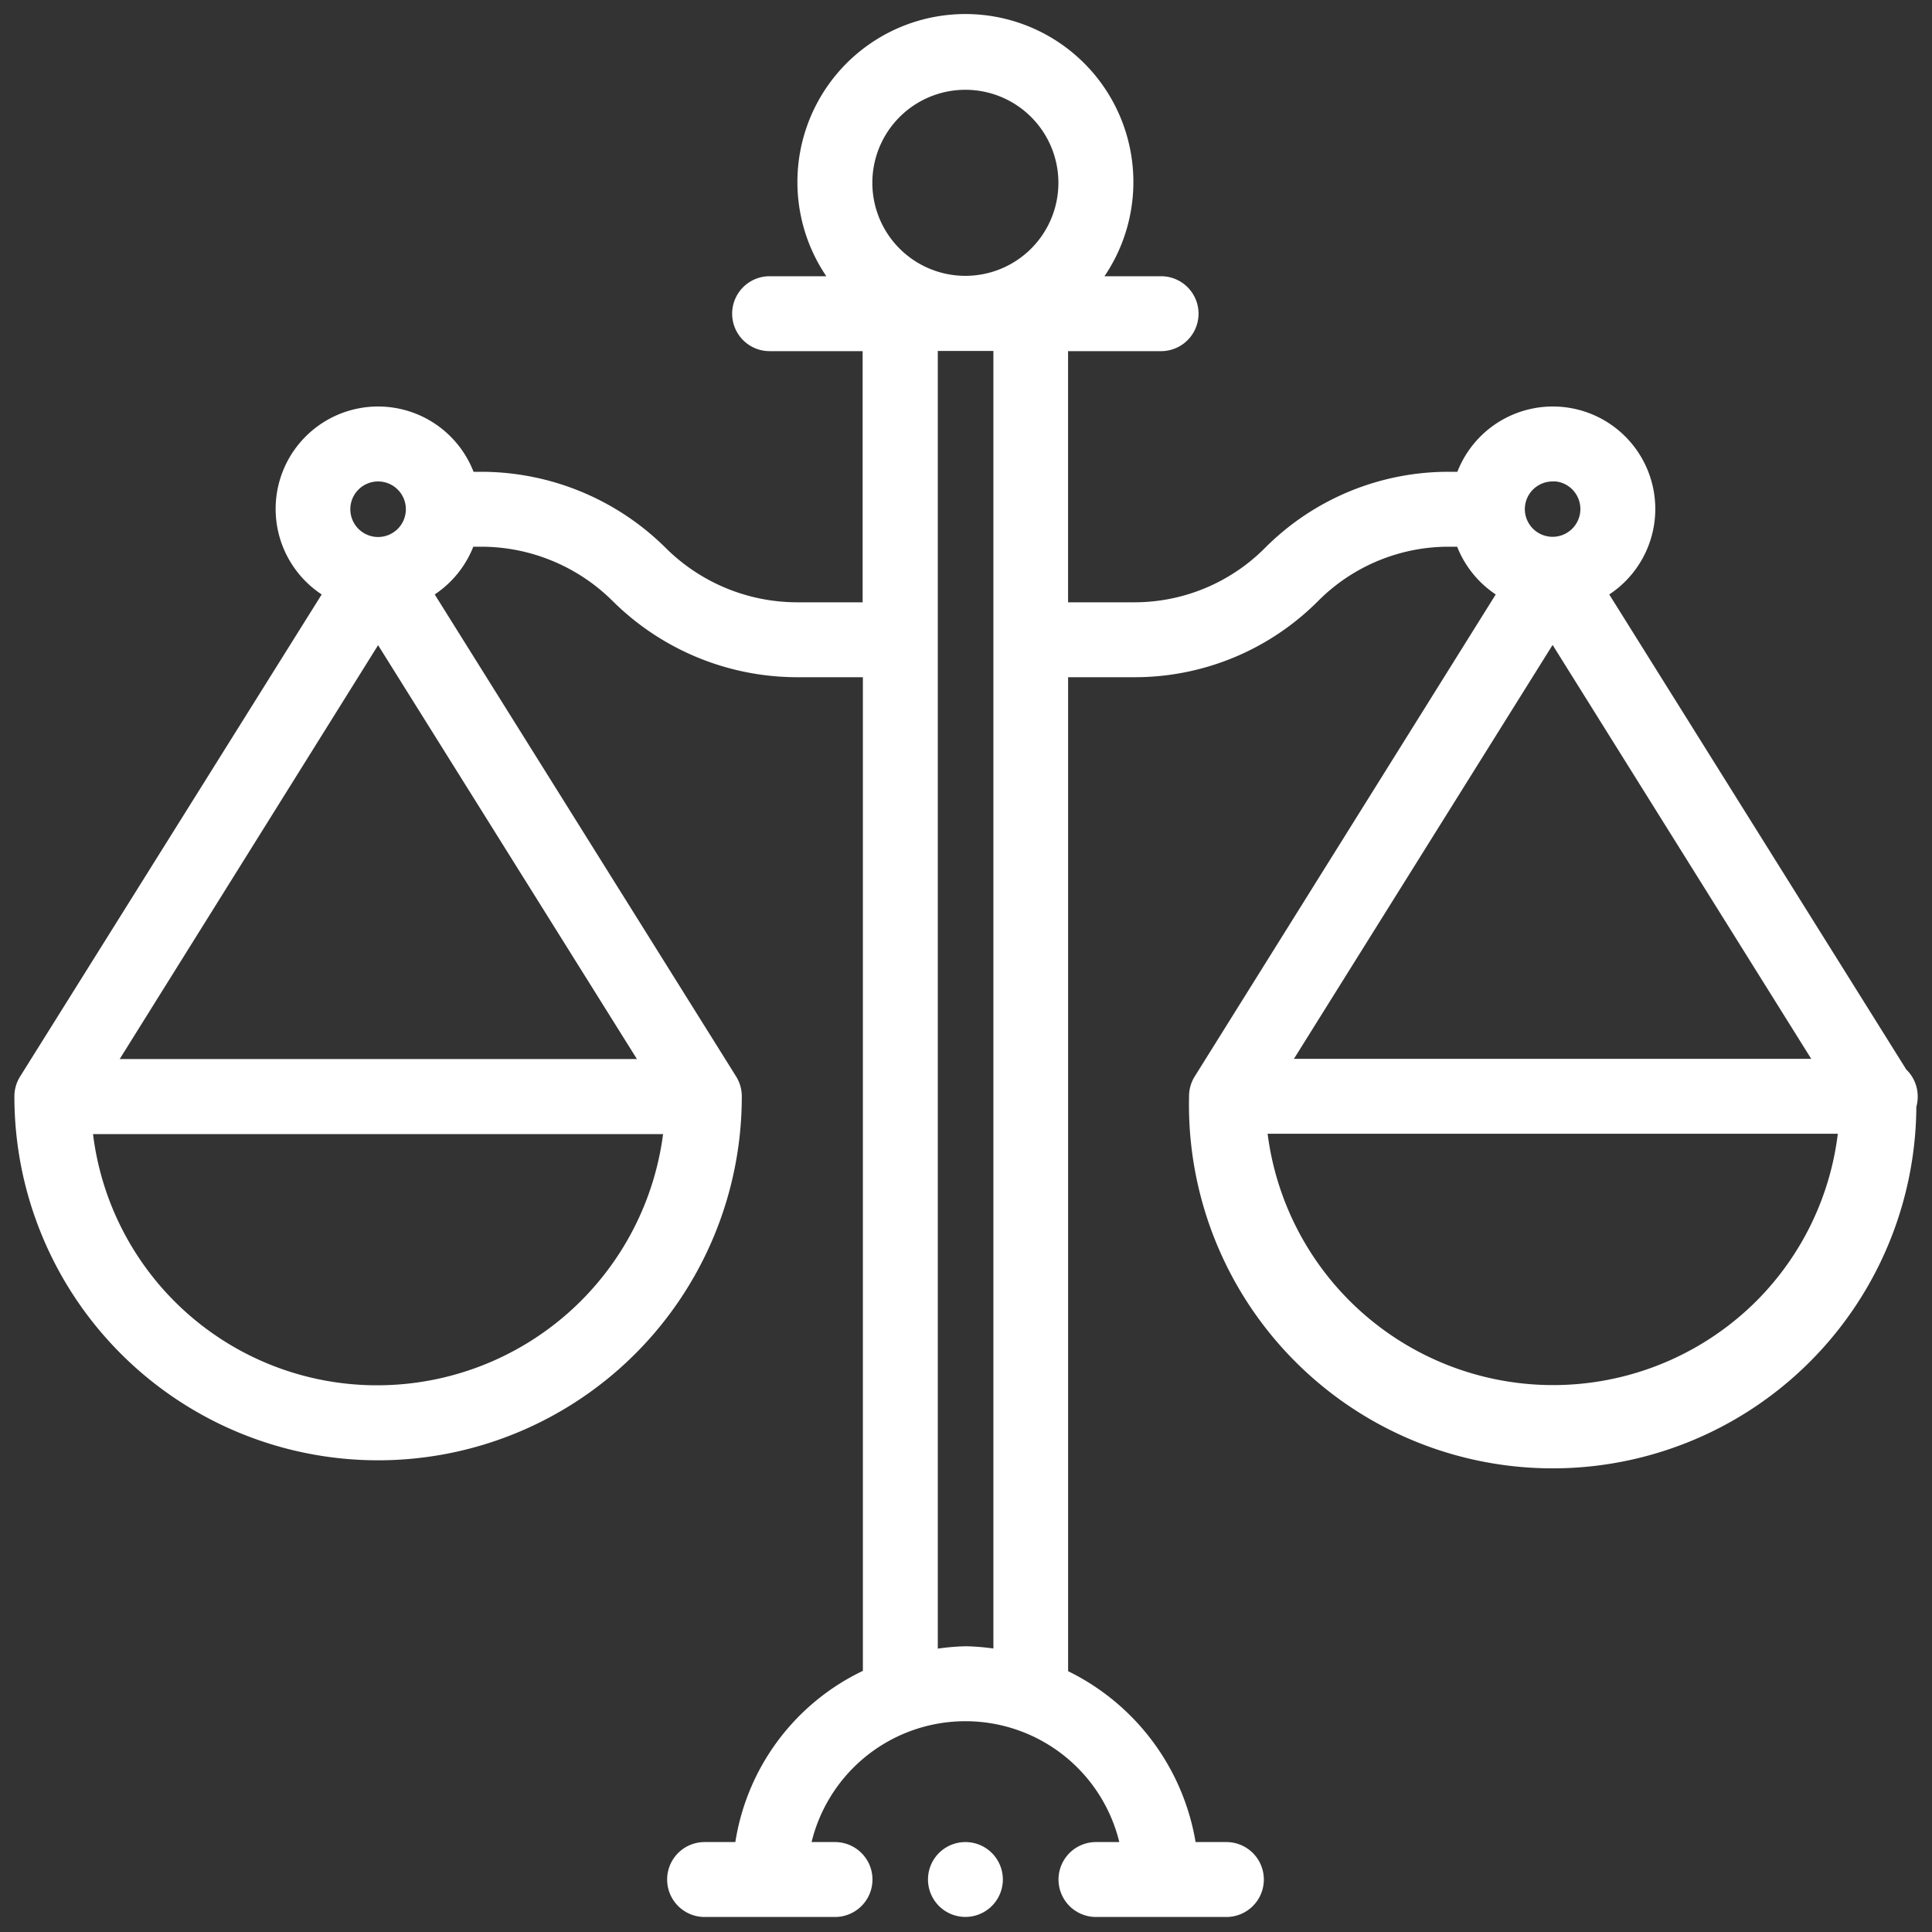 <?xml version="1.0" encoding="UTF-8"?> <svg xmlns="http://www.w3.org/2000/svg" xmlns:xlink="http://www.w3.org/1999/xlink" width="40" height="40" viewBox="0 0 40 40"><rect x="0" y="0" width="40" height="40" fill="#333333" stroke="none"/><defs><clipPath id="clip-diferenciais-leis"><rect width="40" height="40"></rect></clipPath></defs><g id="diferenciais-leis" clip-path="url(#clip-diferenciais-leis)"><g id="noun-law-5264306" transform="translate(-1.628 -1.089)"><path id="Caminho_8090" data-name="Caminho 8090" d="M16.851,30.176a.675.675,0,1,0-.675.675A.676.676,0,0,0,16.851,30.176Z" transform="translate(5.44 9.826)" fill="#fff" stroke="#fff" stroke-width="0.2"></path><path id="Caminho_8091" data-name="Caminho 8091" d="M34.282,13.365a2.021,2.021,0,1,0-2.937-2.408H31.1a5.257,5.257,0,0,0-3.739,1.549,3.913,3.913,0,0,1-2.784,1.153H23.115v-5.4h2.026a.675.675,0,0,0,0-1.351H23.774a3.378,3.378,0,1,0-5.369,0H17.036a.675.675,0,0,0,0,1.351h2.026v5.4H17.6a3.964,3.964,0,0,1-2.784-1.153,5.325,5.325,0,0,0-3.739-1.549h-.24A2.021,2.021,0,1,0,7.9,13.365L1.6,23.435a.675.675,0,0,0-.1.358,7.43,7.43,0,0,0,14.86,0,.675.675,0,0,0-.1-.36L9.965,13.365a2.025,2.025,0,0,0,.867-1.057h.24a3.964,3.964,0,0,1,2.784,1.153A5.325,5.325,0,0,0,17.6,15.01h1.467V35.746a4.638,4.638,0,0,0-2.654,3.581h-.723a.675.675,0,0,0,0,1.351h2.7a.675.675,0,1,0,0-1.351h-.61a3.379,3.379,0,0,1,6.621,0h-.608a.675.675,0,0,0,0,1.351h2.7a.675.675,0,0,0,0-1.351h-.723a4.729,4.729,0,0,0-2.654-3.575V15.01h1.467a5.257,5.257,0,0,0,3.739-1.549A3.913,3.913,0,0,1,31.1,12.308h.24a2.025,2.025,0,0,0,.867,1.057L25.92,23.432a.675.675,0,0,0-.1.358,7.43,7.43,0,1,0,14.858.2.657.657,0,0,0,.028-.2.672.672,0,0,0-.214-.493ZM8.93,10.957a.675.675,0,1,1-.675.675.675.675,0,0,1,.675-.675Zm0,18.913a6.023,6.023,0,0,1-6.014-5.4H14.943a6.07,6.07,0,0,1-6.016,5.4Zm5.539-6.755H3.4L8.93,14.258Zm7.3,12.221a4.689,4.689,0,0,0-.678-.063,4.749,4.749,0,0,0-.673.066V8.255h1.351ZM21.089,6.9a2.026,2.026,0,1,1,2.026-2.026A2.026,2.026,0,0,1,21.089,6.9Zm12.158,4.053a.675.675,0,1,1-.675.675A.675.675,0,0,1,33.247,10.957Zm0,3.3,5.535,8.858H27.711Zm4.3,13.833a6.059,6.059,0,0,1-10.313-3.624h12.03a6.014,6.014,0,0,1-1.717,3.624Z" transform="translate(0.526 0)" fill="#fff" stroke="#fff" stroke-width="0.2"></path></g></g></svg> 